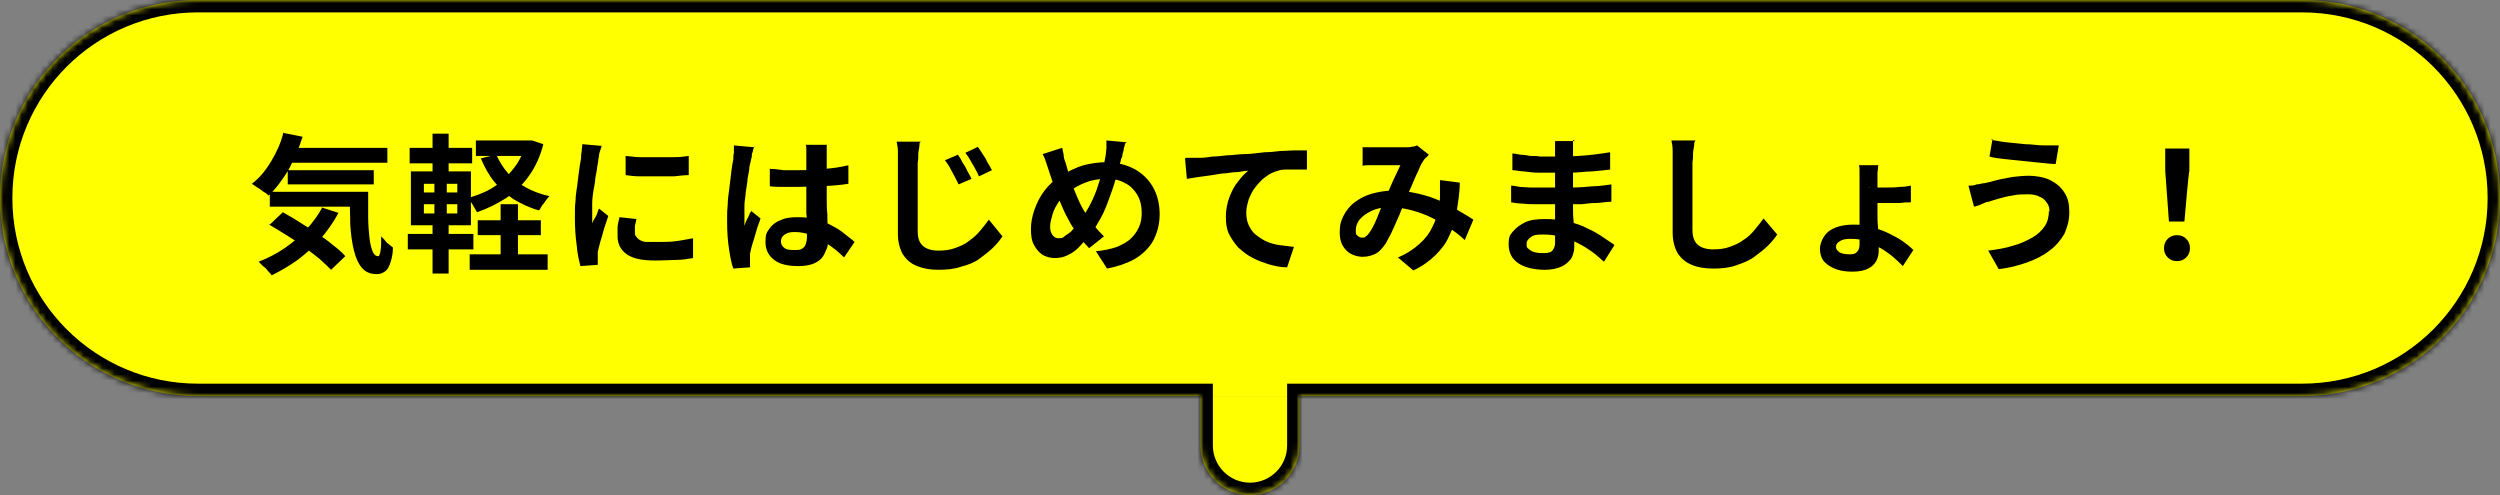<?xml version="1.0" encoding="UTF-8"?>
<svg id="_レイヤー_1" data-name="レイヤー_1" xmlns="http://www.w3.org/2000/svg" xmlns:xlink="http://www.w3.org/1999/xlink" version="1.1" viewBox="0 0 404 80">
  <rect x="0" y="0" width="404" height="80" fill="#808080" stroke="none"/>
  <!-- Generator: Adobe Illustrator 29.4.0, SVG Export Plug-In . SVG Version: 2.1.0 Build 152)  -->
  <defs>
    <style>
      .st0 {
        mask: url(#mask);
      }

      .st1 {
        fill: #fff;
        fill-rule: evenodd;
      }

      .st2 {
        fill: #ff0;
      }
    </style>
    <mask id="mask" x="-2" y="-2" width="408" height="84" maskUnits="userSpaceOnUse">
      <g id="path-4-inside-1_196_4222">
        <path class="st1" d="M32,0C14.3,0,0,14.3,0,32s14.3,32,32,32h162v8c0,4.4,3.6,8,8,8s8-3.6,8-8v-8h162c17.7,0,32-14.3,32-32S389.7,0,372,0H32Z"/>
      </g>
    </mask>
  </defs>
  <path class="st2" d="M0,32C0,14.3,14.3,0,32,0h340c17.7,0,32,14.3,32,32s-14.3,32-32,32H32C14.3,64,0,49.7,0,32Z"/>
  <path d="M46.2,23.9h16.4v2.4h-16.4v-2.4ZM46.5,27.5h13.9v2.3h-13.9v-2.3ZM43.6,31h13.8v2.4h-13.8v-2.4ZM45.9,21.5l3,.6c-.6,1.9-1.4,3.7-2.3,5.4-1,1.6-2,3-3.2,4.1-.2-.2-.4-.4-.8-.6-.3-.2-.6-.5-1-.7-.3-.2-.6-.4-.9-.6,1.2-.9,2.2-2.1,3.1-3.6.9-1.5,1.6-3,2-4.7ZM51.9,33.5l2.8.9c-.8,1.5-1.8,2.9-2.9,4.2-1.1,1.3-2.4,2.4-3.7,3.4-1.4,1-2.8,1.8-4.2,2.5-.1-.2-.3-.4-.6-.7-.2-.3-.5-.6-.8-.8-.3-.3-.5-.5-.7-.7,1.5-.6,2.9-1.3,4.2-2.2,1.3-.9,2.5-1.9,3.5-3,1-1.1,1.9-2.3,2.6-3.6ZM56.5,31h3c0,1.4,0,2.8,0,4.1,0,1.2.1,2.3.2,3.3.1.9.3,1.7.5,2.2.2.5.5.8.9.8.2,0,.3-.3.4-.9s.1-1.4.1-2.3c.3.3.6.6.9,1,.4.3.7.6,1,.8,0,1-.2,1.8-.4,2.4-.2.6-.4,1.1-.8,1.4-.4.3-.8.5-1.4.5-1,0-1.8-.3-2.4-1-.6-.7-1-1.6-1.3-2.8-.3-1.2-.5-2.6-.6-4.2,0-1.6-.1-3.3-.1-5.1ZM43.7,36.2l2-1.9c.9.5,1.8,1,2.7,1.6,1,.6,1.9,1.2,2.8,1.8.9.6,1.8,1.2,2.6,1.9.8.6,1.5,1.2,2,1.8l-2.3,2.2c-.5-.5-1.1-1.1-1.9-1.8-.8-.6-1.6-1.3-2.5-1.9-.9-.7-1.8-1.3-2.8-1.9-1-.6-1.9-1.2-2.8-1.7ZM77.2,35.6h10.2v2.4h-10.2v-2.4ZM75.9,41.1h12.6v2.5h-12.6v-2.5ZM76.9,22.7h8.9v2.5h-8.9v-2.5ZM80.9,33h2.8v9.7h-2.8v-9.7ZM85,22.7h1c0,0,1.8.6,1.8.6-.5,2-1.3,3.7-2.3,5.1-1,1.4-2.2,2.6-3.7,3.6-1.4.9-3,1.7-4.7,2.3-.2-.3-.4-.7-.7-1.2-.3-.5-.5-.8-.8-1.1,1.1-.3,2.2-.7,3.2-1.2,1-.5,1.9-1.2,2.7-1.9.8-.8,1.5-1.6,2.1-2.5.6-.9,1-2,1.3-3.1v-.4ZM80.2,25c.5,1.1,1.1,2.1,1.9,3,.8.9,1.8,1.7,2.9,2.3,1.1.6,2.4,1.1,3.8,1.4-.2.2-.4.4-.6.7-.2.3-.4.6-.6.8-.2.3-.3.6-.5.8-1.5-.4-2.9-1.1-4.1-1.8-1.2-.8-2.2-1.7-3.1-2.8-.9-1.1-1.6-2.4-2.2-3.8l2.4-.6ZM66.2,23.9h10.1v2.5h-10.1v-2.5ZM65.9,37.8h10.6v2.5h-10.6v-2.5ZM69.9,21.6h2.6v7.1h-2.6v-7.1ZM70.2,28.7h2v6.7h.3v8.8h-2.6v-8.8h.3v-6.7ZM68.5,33v1.5h5.4v-1.5h-5.4ZM68.5,29.7v1.4h5.4v-1.4h-5.4ZM66.4,27.7h9.7v8.7h-9.7v-8.7ZM100.9,25.2c.7,0,1.6.2,2.5.2.9,0,1.9,0,2.8,0,1,0,1.9,0,2.8,0,.9,0,1.6-.1,2.3-.2v3.1c-.7,0-1.5.1-2.4.2-.9,0-1.8,0-2.7,0s-1.8,0-2.7,0c-.9,0-1.7-.1-2.4-.2v-3.1ZM102.8,35.5c0,.4-.2.8-.2,1.1,0,.3,0,.6,0,.9s0,.5.2.7c.1.2.3.4.6.6.3.1.6.3,1,.3.4,0,1,0,1.6,0,1.1,0,2.1,0,3-.1.9-.1,1.9-.3,3-.5v3.2c-.7.1-1.6.3-2.6.3-1,0-2.2.1-3.5.1-2.1,0-3.6-.3-4.6-1-1-.7-1.5-1.7-1.5-2.9s0-.9,0-1.4c0-.5.2-1.1.3-1.7l2.8.3ZM97.2,23.6c0,.2-.1.4-.2.7s-.2.6-.2.8c0,.3-.1.5-.1.6,0,.3-.1.8-.2,1.3,0,.5-.2,1.1-.3,1.8,0,.7-.2,1.3-.3,2s-.2,1.4-.2,2c0,.6,0,1.2,0,1.7v.8c0,.3,0,.6,0,.8.1-.3.2-.5.4-.8s.3-.5.4-.8c.1-.3.2-.6.3-.8l1.5,1.2c-.2.7-.5,1.4-.7,2.1-.2.8-.4,1.5-.6,2.1-.2.7-.3,1.2-.4,1.6,0,.2,0,.4,0,.6,0,.2,0,.4,0,.5v.5c0,.2,0,.4,0,.5l-2.8.2c-.2-.8-.5-1.9-.6-3.3-.2-1.4-.3-2.9-.3-4.5s0-1.8.1-2.7c0-.9.2-1.8.3-2.7.1-.9.2-1.6.3-2.4.1-.7.2-1.3.3-1.8,0-.3,0-.7.1-1.1,0-.4.1-.8.1-1.2l3.4.3ZM124.5,27.3c.7,0,1.4.1,2.1.2.7,0,1.4,0,2.1,0,1.5,0,2.9,0,4.4-.2,1.5-.1,2.8-.3,4-.6v3c-1.2.2-2.6.3-4.1.4-1.5,0-2.9.1-4.4.1s-1.4,0-2.1,0c-.7,0-1.4,0-2.1-.1v-2.9ZM133.6,23.2c0,.2,0,.5,0,.7,0,.3,0,.5,0,.8,0,.3,0,.6,0,1,0,.4,0,.9,0,1.5v1.7c0,1.1,0,2.1,0,3.1,0,.9,0,1.8.1,2.6,0,.8,0,1.5.1,2.2,0,.7,0,1.3,0,1.9s0,1.2-.3,1.7c-.2.5-.4,1-.8,1.4-.4.4-.9.7-1.5.9-.6.2-1.3.3-2.2.3-1.7,0-3-.3-3.9-1s-1.4-1.6-1.4-2.9.2-1.5.6-2.1c.4-.6,1-1.1,1.8-1.4.8-.4,1.7-.5,2.8-.5s2.2.1,3.1.4c.9.2,1.8.6,2.5,1,.8.4,1.4.8,2,1.3.6.5,1.2.9,1.6,1.3l-1.7,2.5c-.9-.9-1.8-1.6-2.7-2.2s-1.7-1.1-2.6-1.4c-.8-.3-1.7-.5-2.6-.5s-1.2.1-1.7.4c-.4.3-.6.6-.6,1.1s.2.8.6,1.1,1,.3,1.6.3.9,0,1.2-.2c.3-.2.5-.4.6-.7.1-.3.2-.7.2-1.2s0-1,0-1.6c0-.7,0-1.4-.1-2.3,0-.8,0-1.7,0-2.6,0-.9,0-1.8,0-2.7s0-1.7,0-2.5v-1.7c0-.2,0-.4,0-.7s0-.6-.1-.8h3.4ZM121.9,23.5c0,.2-.1.4-.2.7,0,.3-.2.6-.2.8,0,.3,0,.5-.1.6,0,.3-.2.8-.3,1.4,0,.6-.2,1.2-.3,1.9,0,.7-.2,1.4-.3,2.2,0,.7-.2,1.4-.2,2.1,0,.7,0,1.2,0,1.7v.8c0,.3,0,.5,0,.8.1-.3.2-.6.3-.8.1-.3.3-.5.4-.8s.2-.5.4-.8l1.5,1.2c-.2.7-.5,1.3-.7,2.1-.2.7-.4,1.4-.6,2-.2.6-.3,1.2-.4,1.6,0,.2,0,.4,0,.6,0,.2,0,.4,0,.6v.5c0,.2,0,.4,0,.5l-2.7.2c-.3-.8-.5-1.9-.7-3.2-.2-1.3-.3-2.8-.3-4.4s0-1.8.1-2.8c0-1,.2-1.9.3-2.9.1-.9.2-1.7.3-2.5.1-.8.2-1.4.3-1.8,0-.3,0-.7.1-1.1,0-.4,0-.8,0-1.2l3.3.3ZM154.8,25c.2.3.5.7.7,1.2.3.4.6.9.8,1.4.3.5.5.9.7,1.3l-2.1.9c-.2-.5-.5-1-.7-1.4-.2-.4-.5-.9-.7-1.3-.2-.4-.5-.8-.8-1.2l2.1-.9ZM158,23.7c.2.3.5.7.8,1.2.3.4.6.9.8,1.4.3.4.5.9.7,1.2l-2.1,1c-.2-.5-.5-1-.7-1.4-.2-.4-.5-.8-.7-1.2-.2-.4-.5-.8-.8-1.2l2.1-1ZM148.6,23.1c0,.5-.1,1.1-.2,1.6,0,.6,0,1.1-.1,1.6,0,.6,0,1.4,0,2.4,0,.9,0,1.9,0,3,0,1,0,2,0,3,0,1,0,1.8,0,2.6s.1,1.4.4,1.9c.3.5.7.8,1.2,1,.5.2,1.1.3,1.7.3,1,0,1.9-.1,2.7-.4.8-.3,1.6-.6,2.2-1.1.7-.5,1.3-1,1.8-1.6.5-.6,1-1.2,1.5-1.9l2.2,2.7c-.4.6-.9,1.2-1.5,1.8-.6.6-1.4,1.2-2.2,1.8-.8.6-1.8,1-3,1.3-1.1.4-2.4.5-3.7.5s-2.4-.2-3.4-.6-1.7-1-2.3-1.9c-.5-.9-.8-2-.8-3.3s0-1.4,0-2.2c0-.8,0-1.7,0-2.6,0-.9,0-1.8,0-2.7,0-.9,0-1.7,0-2.4,0-.7,0-1.3,0-1.7,0-.6,0-1.1,0-1.7,0-.6-.1-1.1-.2-1.6h3.9ZM181.8,23.2c0,.2-.1.5-.2.8,0,.3-.1.6-.2.9,0,.3-.1.6-.2.7-.3,1.1-.5,2.2-.9,3.3-.3,1.1-.7,2.2-1.1,3.3-.4,1.1-.8,2.1-1.3,3-.5.9-1,1.8-1.6,2.5-.7.9-1.4,1.7-2,2.3-.6.6-1.2,1-1.9,1.3-.6.3-1.3.4-2,.4s-1.3-.2-1.9-.5c-.6-.4-1-.9-1.4-1.6-.4-.7-.5-1.6-.5-2.6s.2-2.1.6-3.2c.4-1.1.9-2.1,1.6-3,.7-.9,1.5-1.7,2.5-2.3,1.3-.8,2.5-1.4,3.8-1.8,1.2-.3,2.5-.5,3.8-.5s3.1.4,4.4,1.1c1.3.7,2.3,1.7,3,2.9.7,1.2,1.1,2.7,1.1,4.4s-.4,3.1-1.1,4.4c-.7,1.2-1.8,2.2-3,2.9-1.3.7-2.8,1.2-4.4,1.5l-1.8-2.8c1.3-.1,2.5-.4,3.4-.7.9-.4,1.7-.8,2.3-1.4.6-.6,1-1.2,1.3-1.9s.4-1.4.4-2.2c0-1.1-.2-2-.7-2.9-.5-.8-1.1-1.5-2-1.9-.8-.5-1.8-.7-3-.7s-2.4.2-3.4.6c-1,.4-1.9.9-2.7,1.5-.6.4-1.2,1-1.6,1.6-.4.6-.8,1.3-1,2-.2.7-.4,1.4-.4,2s.1,1,.4,1.4c.3.4.6.5,1,.5s.6,0,.9-.3c.3-.2.6-.4,1-.7.3-.3.6-.7,1-1.1.3-.4.6-.9,1-1.3.4-.7.9-1.5,1.3-2.3.4-.8.8-1.7,1.1-2.7.3-.9.6-1.8.8-2.7.2-.9.4-1.7.5-2.4,0-.4.1-.8.1-1.2,0-.4,0-.8,0-1.1l3.3.3ZM171.7,24c0,.4.2.8.2,1.2,0,.4.2.8.3,1.1.2.7.4,1.4.6,2.1.2.8.5,1.5.8,2.3.3.8.6,1.4.9,2.1.3.6.6,1.2.9,1.6.4.6.9,1.3,1.4,2,.5.7,1.1,1.3,1.6,1.8l-2.4,1.9c-.5-.5-.9-1-1.3-1.5-.4-.5-.8-1-1.2-1.7-.4-.5-.7-1.2-1.1-1.9-.4-.7-.7-1.5-1.1-2.4-.3-.8-.7-1.7-1-2.6-.3-.9-.6-1.8-.9-2.7-.1-.4-.3-.8-.4-1.2-.1-.4-.3-.8-.5-1.2l3.1-1ZM191.7,25.5c.5,0,.9,0,1.4,0,.4,0,.8,0,1,0,.5,0,1.1-.1,1.8-.2.7,0,1.5-.1,2.4-.2.9,0,1.9-.2,2.9-.2,1,0,2.1-.2,3.2-.3.8,0,1.7-.1,2.5-.2.8,0,1.6-.1,2.4-.1.8,0,1.4,0,1.9,0v3.1c-.4,0-.9,0-1.5,0-.6,0-1.1,0-1.7,0-.5,0-1,0-1.5.2-.7.2-1.4.5-2,1-.6.4-1.1,1-1.6,1.6-.5.6-.8,1.3-1.1,2-.2.7-.4,1.4-.4,2.1s.1,1.5.4,2.1c.3.6.6,1.1,1.1,1.5.5.4,1.1.8,1.7,1.1.7.3,1.4.5,2.1.6.8.1,1.6.2,2.4.3l-1.1,3.3c-1,0-2-.2-3-.5-.9-.3-1.8-.6-2.7-1.1-.8-.4-1.5-1-2.2-1.6-.6-.7-1.1-1.4-1.5-2.2-.4-.8-.5-1.8-.5-2.8s.2-2.2.6-3.2c.4-1,.8-1.8,1.4-2.5.5-.7,1.1-1.3,1.6-1.7-.4,0-1,.1-1.6.2-.6,0-1.3.1-2,.2-.7,0-1.5.2-2.2.3s-1.5.2-2.2.3c-.7.1-1.3.2-1.9.3l-.3-3.3ZM220.1,23.8c.3,0,.7,0,1.1,0,.4,0,.7,0,1,0s.8,0,1.2,0c.5,0,.9,0,1.4,0,.5,0,.9,0,1.4,0,.4,0,.8,0,1.1,0,.3,0,.6,0,.9-.1.3,0,.6-.1.8-.2l1.9,1.5c-.2.2-.3.4-.5.5-.1.1-.3.3-.4.5-.3.4-.6,1.1-.9,1.8-.4.8-.7,1.6-1.1,2.5-.4.9-.8,1.8-1.1,2.6-.2.5-.5,1.1-.7,1.7-.3.6-.5,1.2-.8,1.8-.3.6-.5,1.2-.8,1.7-.3.5-.5,1-.7,1.3-.5.7-1,1.3-1.6,1.6-.6.3-1.3.5-2.1.5s-1.9-.3-2.6-1c-.7-.7-1.1-1.6-1.1-2.9s.2-1.9.6-2.7c.4-.8,1-1.6,1.8-2.2.8-.6,1.7-1.1,2.8-1.4,1.1-.3,2.2-.5,3.5-.5s2.7.2,4,.5,2.5.7,3.6,1.2c1.1.5,2.2,1,3,1.6.9.5,1.7,1,2.3,1.4l-1.4,3.3c-.7-.7-1.5-1.3-2.4-1.9s-1.9-1.2-2.9-1.7c-1-.5-2.1-.9-3.2-1.2-1.1-.3-2.3-.5-3.6-.5s-2.2.2-3,.6c-.8.4-1.4.8-1.9,1.4-.4.5-.6,1.1-.6,1.7s0,.7.3.9c.2.2.4.3.7.3s.5,0,.6-.2c.2-.1.4-.3.6-.6.2-.3.4-.6.6-1,.2-.4.4-.8.6-1.3.2-.5.4-1,.6-1.5.2-.5.4-1,.6-1.4.3-.6.6-1.3.9-2,.3-.7.6-1.4.9-2,.3-.7.6-1.2.8-1.7-.2,0-.5,0-.9,0-.4,0-.7,0-1.1,0-.4,0-.8,0-1.2,0-.4,0-.7,0-1,0-.2,0-.6,0-.9,0-.4,0-.7,0-1,.1v-3.1ZM235.9,29.5c0,1.7-.3,3.3-.5,4.7-.2,1.4-.6,2.7-1.2,3.9-.5,1.2-1.3,2.2-2.2,3.1-.9.9-2.1,1.8-3.6,2.5l-2.5-2.1c1.5-.6,2.6-1.4,3.5-2.2.9-.8,1.6-1.7,2-2.6.5-.9.8-1.8,1-2.7.2-.9.3-1.7.3-2.4,0-.5,0-.9,0-1.4s0-.9,0-1.2l3.1.4ZM254.2,22.6c0,.2,0,.5,0,.8,0,.3,0,.6,0,.9,0,.3,0,.8,0,1.3,0,.5,0,1.1,0,1.8v3.6c0,.7,0,1.4,0,2.3,0,.8,0,1.6.1,2.5,0,.8.1,1.6.1,2.4,0,.7,0,1.3,0,1.8s-.2,1.3-.5,1.8c-.4.5-.9,1-1.6,1.3-.7.3-1.6.5-2.6.5-1.9,0-3.4-.4-4.4-1.1-1-.7-1.5-1.7-1.5-3s.2-1.5.7-2.1c.5-.6,1.2-1.1,2-1.5.9-.4,2-.5,3.2-.5s2.5.1,3.7.4c1.2.3,2.2.6,3.1,1.1.9.4,1.8.9,2.5,1.4.7.5,1.4.9,1.9,1.3l-1.7,2.7c-.6-.5-1.2-1.1-1.9-1.6-.7-.5-1.5-1-2.3-1.4-.8-.4-1.7-.8-2.7-1-.9-.3-1.9-.4-3-.4s-1.5.1-1.9.4c-.4.3-.7.6-.7,1.1s0,.6.3.8c.2.2.5.4.8.5s.8.2,1.4.2.8,0,1.1-.1c.3,0,.6-.3.7-.5.2-.3.3-.6.3-1.1s0-.9,0-1.5c0-.7,0-1.4,0-2.2,0-.8,0-1.6,0-2.4,0-.8,0-1.4,0-2v-1.8c0-.6,0-1.3,0-1.9v-1.7c0-.5,0-1,0-1.3s0-.5,0-.8c0-.3,0-.6,0-.8h3.2ZM244.3,24.8c.4,0,.9.1,1.4.2.5,0,1.1.1,1.6.2.6,0,1.1,0,1.6.1.5,0,.9,0,1.3,0,1.6,0,3.3,0,4.9-.1,1.6-.1,3.3-.3,5.1-.6v2.8c-.8.1-1.8.2-2.9.3-1.1,0-2.2.2-3.4.2-1.2,0-2.4,0-3.6,0s-1.1,0-1.8,0c-.7,0-1.4-.1-2.2-.2-.7,0-1.3-.2-1.9-.2v-2.7ZM244.2,30c.4,0,.8.1,1.4.2.5,0,1.1.1,1.6.1.6,0,1.1,0,1.6,0,.5,0,.9,0,1.2,0,1.5,0,2.8,0,4,0,1.2,0,2.4-.1,3.4-.2,1.1,0,2.1-.2,3-.3v2.8c-.9,0-1.7.2-2.4.2-.8,0-1.6.1-2.4.2-.8,0-1.7,0-2.6,0-.9,0-2,0-3.1,0s-1,0-1.7,0c-.7,0-1.4,0-2.1-.1-.7,0-1.3-.1-1.9-.2v-2.8ZM273.8,23c0,.5-.1,1-.2,1.6,0,.6,0,1.1-.1,1.6,0,.7,0,1.5,0,2.4,0,.9,0,1.9,0,2.9,0,1,0,2,0,3,0,1,0,1.9,0,2.6s.1,1.4.4,1.9c.3.5.7.8,1.2,1,.5.2,1.1.3,1.7.3,1,0,1.9-.1,2.7-.4.8-.3,1.6-.6,2.2-1.1.7-.4,1.3-1,1.8-1.6.5-.6,1-1.2,1.5-1.9l2.2,2.6c-.4.6-.9,1.2-1.5,1.8s-1.4,1.2-2.2,1.8c-.8.6-1.8,1-3,1.4-1.1.4-2.4.5-3.7.5s-2.5-.2-3.4-.6c-1-.4-1.7-1-2.3-1.9-.5-.9-.8-2-.8-3.3s0-1.4,0-2.2c0-.8,0-1.7,0-2.6,0-.9,0-1.8,0-2.7,0-.9,0-1.7,0-2.4,0-.7,0-1.3,0-1.7s0-1.1,0-1.7c0-.6-.1-1.1-.2-1.6h3.9ZM303.5,26.8c0,.2,0,.6-.1,1,0,.4,0,.9,0,1.3v3.7c0,.5,0,1.1,0,1.8,0,.7,0,1.4.1,2.2,0,.8,0,1.5.1,2.1,0,.7,0,1.2,0,1.6,0,.6-.1,1.1-.4,1.7-.3.5-.7.9-1.3,1.2s-1.4.5-2.5.5-1.8-.1-2.7-.4c-.8-.3-1.4-.7-1.9-1.2-.5-.6-.7-1.3-.7-2.1s.5-2.1,1.4-2.8c.9-.7,2.3-1.1,4-1.1s2.1.1,3,.4c1,.3,1.9.6,2.7,1,.8.4,1.6.8,2.3,1.3s1.2.9,1.7,1.4l-1.7,2.6c-.5-.5-1-1-1.6-1.5s-1.3-1-2-1.4c-.7-.4-1.5-.8-2.3-1.1-.8-.3-1.6-.4-2.5-.4s-1.4.1-1.8.4c-.4.2-.6.5-.6.9s.2.6.6.9c.4.2.9.3,1.6.3s.9-.1,1.2-.4c.3-.3.4-.7.4-1.3s0-.9,0-1.5c0-.6,0-1.2,0-1.8,0-.7,0-1.3,0-1.9,0-.6,0-1.2,0-1.7v-3.4c0-.5,0-.9,0-1.4,0-.4,0-.8-.1-1h3.2ZM302,30.3c.3,0,.7,0,1.2,0,.5,0,1.1,0,1.8,0,.7,0,1.3,0,2-.1.7,0,1.3-.1,1.8-.2v2.7c-.5,0-1.1,0-1.7.1-.7,0-1.3,0-2,0-.7,0-1.3,0-1.8,0h-1.2v-2.6ZM331.2,34.2c0-.5-.1-1-.4-1.4-.3-.4-.6-.8-1.2-1-.5-.3-1.2-.4-1.9-.4s-1.7,0-2.5.2c-.8.1-1.5.3-2.2.5-.6.2-1.1.3-1.6.5-.4,0-.7.2-1.2.4-.4.2-.8.3-1.2.4l-.9-3.4c.4,0,.9,0,1.3-.2.5,0,.9-.2,1.3-.2.6-.1,1.3-.3,2-.5.8-.2,1.6-.3,2.5-.5.9-.1,1.8-.2,2.7-.2s2.4.2,3.4.7c1,.5,1.7,1.1,2.3,2s.8,1.9.8,3.2-.3,2.4-.8,3.5c-.6,1-1.4,2-2.4,2.7-1,.8-2.2,1.4-3.6,1.9-1.4.5-2.9.9-4.6,1.1l-1.7-3c1.5-.2,2.8-.4,4-.8,1.2-.3,2.2-.8,3.1-1.3.9-.5,1.5-1.1,2-1.8.5-.7.7-1.6.7-2.5ZM321.8,22.6c.7.1,1.5.3,2.5.4,1,.1,2,.2,3,.3,1,0,2,.2,3,.2.9,0,1.7,0,2.4,0l-.5,3c-.7,0-1.5-.1-2.5-.2s-1.9-.2-2.9-.3c-1-.1-2-.2-2.9-.3-.9-.1-1.7-.2-2.4-.4l.5-2.9ZM350.5,35.8l-.6-8.2v-3.6c-.1,0,3.9,0,3.9,0v3.6c-.1,0-.8,8.2-.8,8.2h-2.4ZM351.8,42.2c-.6,0-1.1-.2-1.5-.6-.4-.4-.6-.9-.6-1.5s.2-1.1.6-1.5c.4-.4.9-.6,1.5-.6s1.1.2,1.5.6c.4.4.6.9.6,1.5s-.2,1.1-.6,1.5c-.4.4-.9.6-1.5.6Z"/>
  <path class="st2" d="M194,64h16v8c0,4.4-3.6,8-8,8s-8-3.6-8-8v-8Z"/>
  <g class="st0">
    <path d="M194,64h2v-2h-2v2ZM210,64v-2h-2v2h2ZM2,32C2,15.4,15.4,2,32,2V-2C13.2-2-2,13.2-2,32H2ZM32,62c-16.6,0-30-13.4-30-30H-2c0,18.8,15.2,34,34,34v-4ZM194,62H32v4h162v-4ZM196,72v-8h-4v8h4ZM202,78c-3.3,0-6-2.7-6-6h-4c0,5.5,4.5,10,10,10v-4ZM208,72c0,3.3-2.7,6-6,6v4c5.5,0,10-4.5,10-10h-4ZM208,64v8h4v-8h-4ZM372,62h-162v4h162v-4ZM402,32c0,16.6-13.4,30-30,30v4c18.8,0,34-15.2,34-34h-4ZM372,2c16.6,0,30,13.4,30,30h4c0-18.8-15.2-34-34-34V2ZM32,2h340V-2H32V2Z"/>
  </g>
</svg>